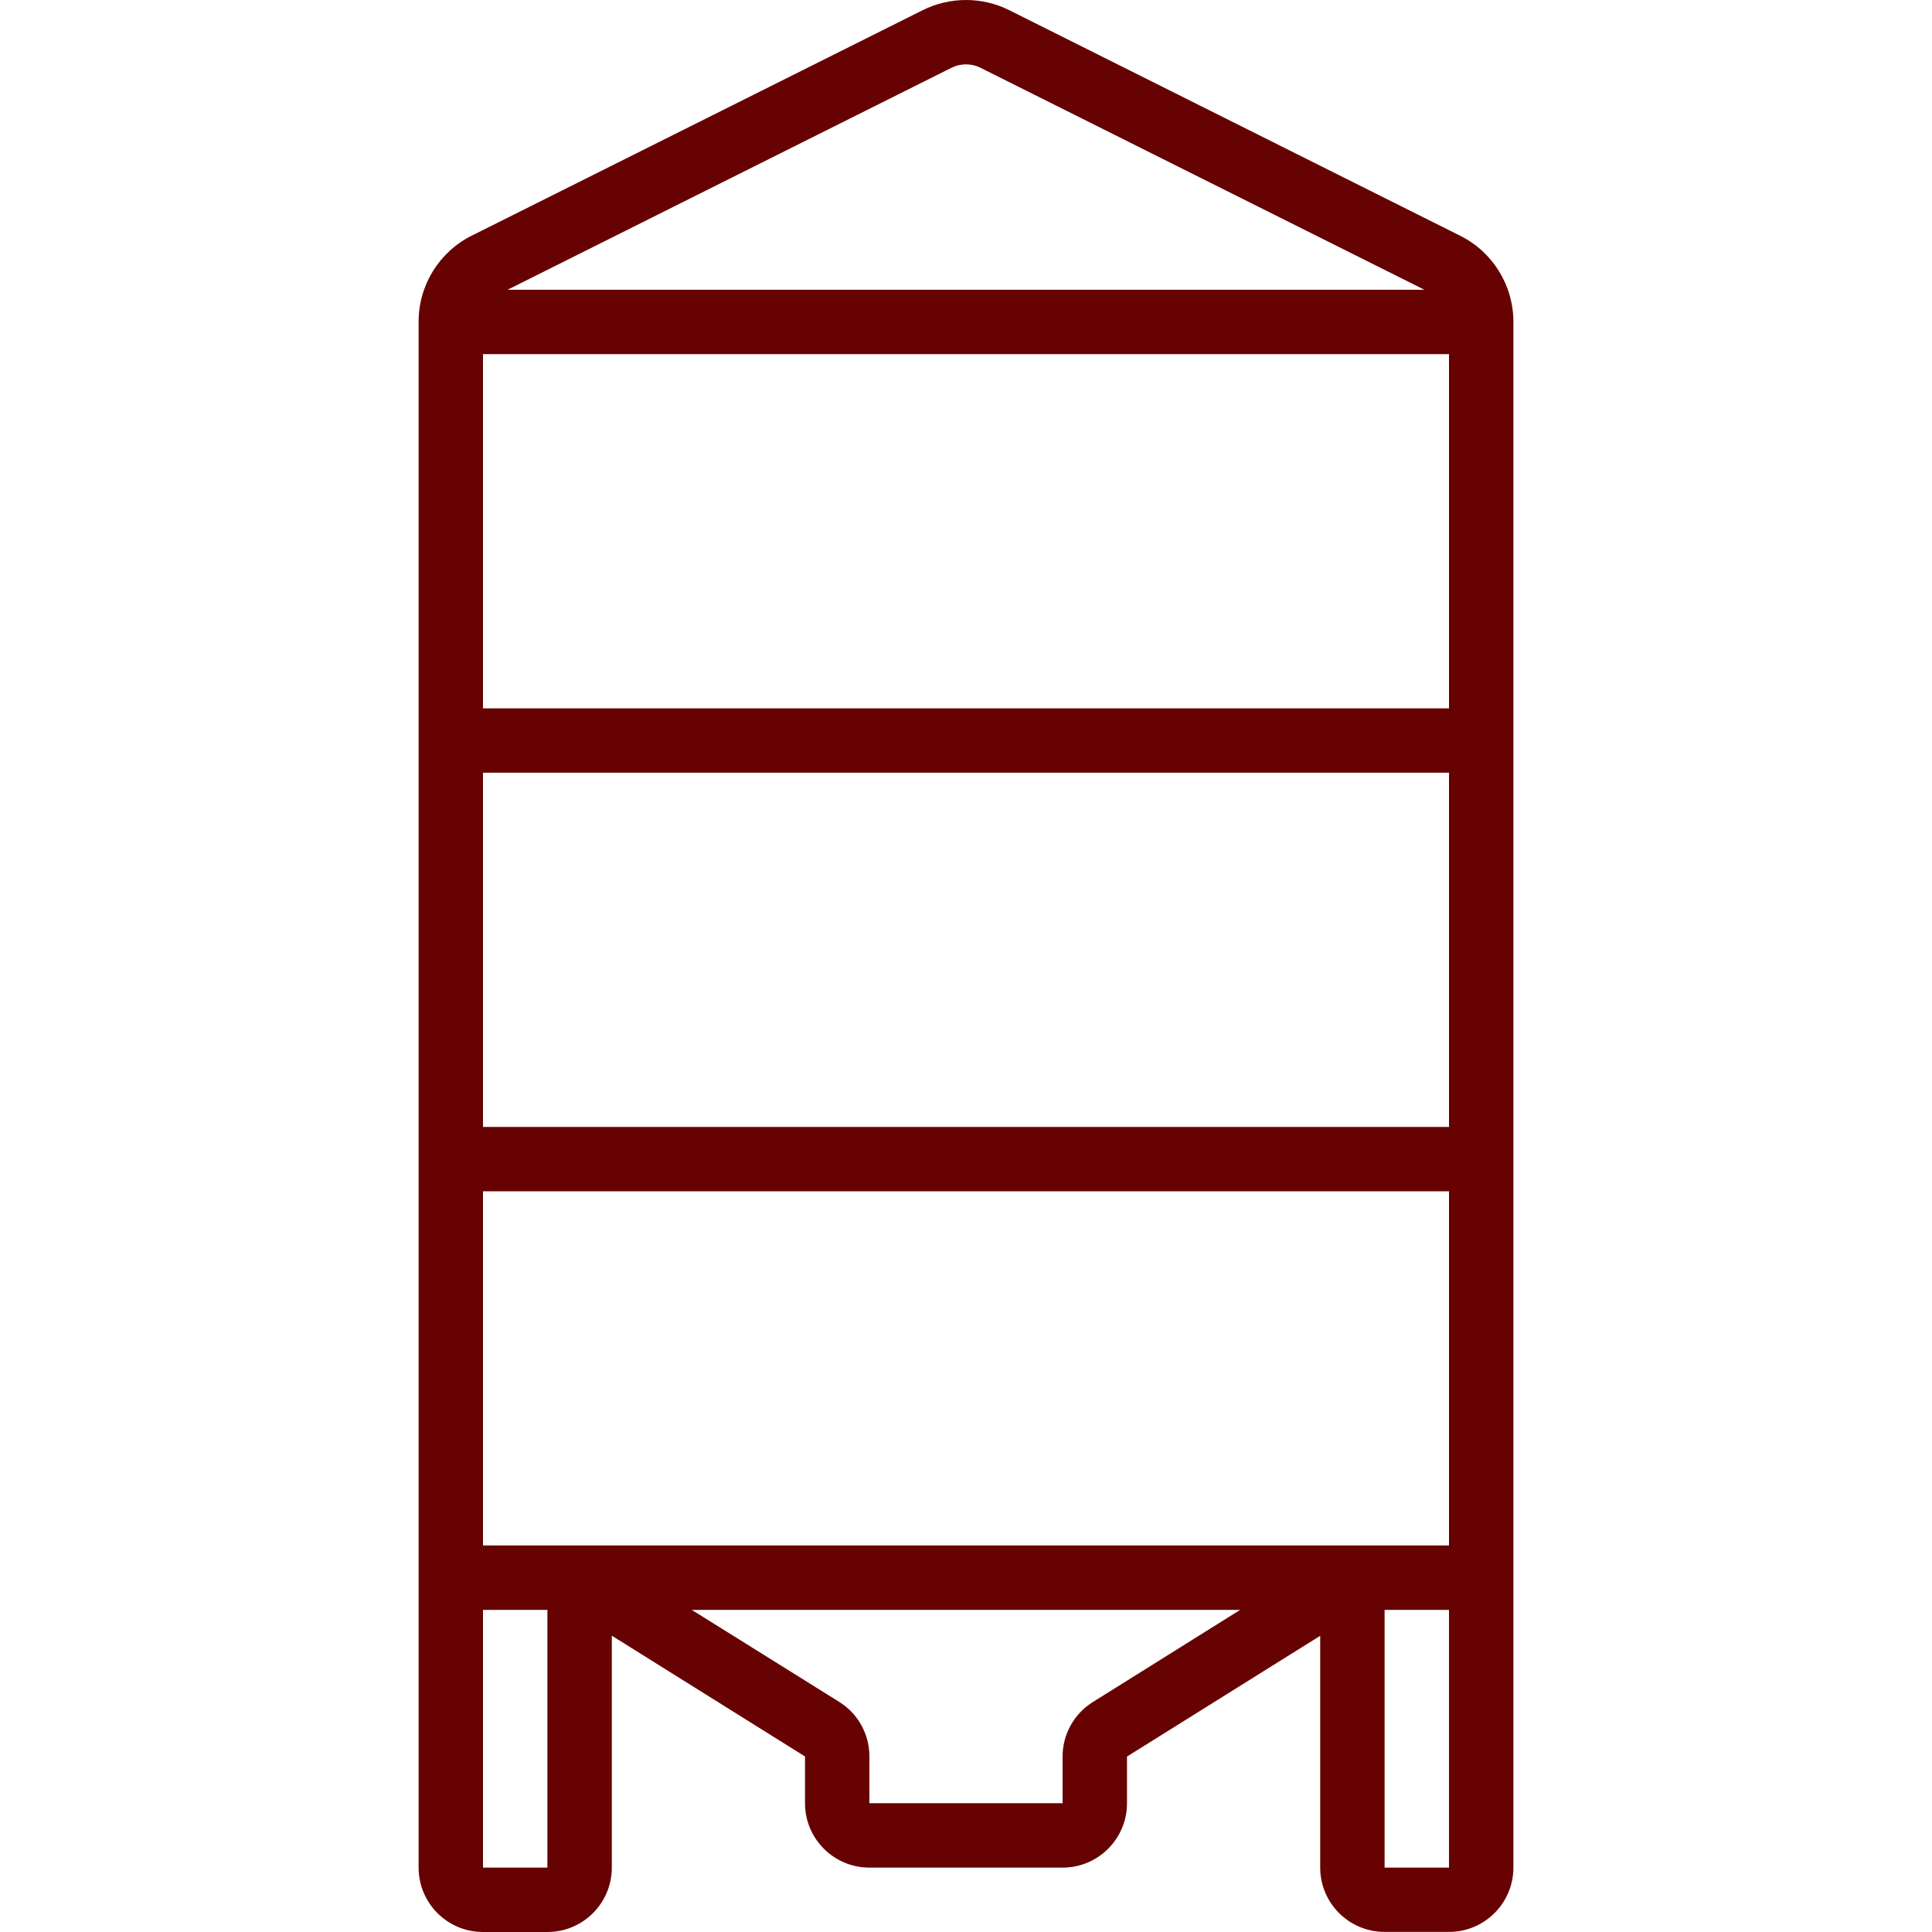 <?xml version="1.0" encoding="UTF-8"?>
<svg xmlns="http://www.w3.org/2000/svg" id="Layer_1" version="1.1" viewBox="0 0 200 200">
  <path id="silo" d="M143.333,199.992h6.666c3.679.001,6.663-2.978,6.668-6.657V33.344c.012-3.791-2.13-7.261-5.526-8.947L104.473,1.05c-2.818-1.4-6.129-1.4-8.947,0l-46.665,23.33c-3.397,1.685-5.54,5.155-5.526,8.947v160.007c0,3.681,2.984,6.666,6.666,6.666h6.666c3.681.001,6.667-2.982,6.668-6.663v-24.011l19.999,12.504v4.829c-.006,3.681,2.974,6.67,6.655,6.676.004,0,.008,0,.013,0h19.999c3.681,0,6.666-2.984,6.666-6.666v-4.831l19.999-12.5v23.996c.005,3.68,2.99,6.659,6.67,6.657ZM60.009,159.985h-10.009v-36.661h100v36.661H60.009ZM150,36.66v36.667H50v-36.667h100ZM150,79.992v36.667H50v-36.669l100,.002ZM143.333,193.334v-26.677h6.666v26.677h-6.666ZM98.508,7.011c.939-.466,2.043-.466,2.982,0l45.962,22.983H52.547L98.508,7.011ZM50,193.334v-26.677h6.666v26.677h-6.666ZM113.129,176.196c-1.956,1.218-3.14,3.363-3.13,5.667v4.806h-19.999v-4.827c.011-2.305-1.175-4.45-3.132-5.667l-15.25-9.517h56.757l-15.246,9.538Z" fill="#670202"></path>
</svg>
